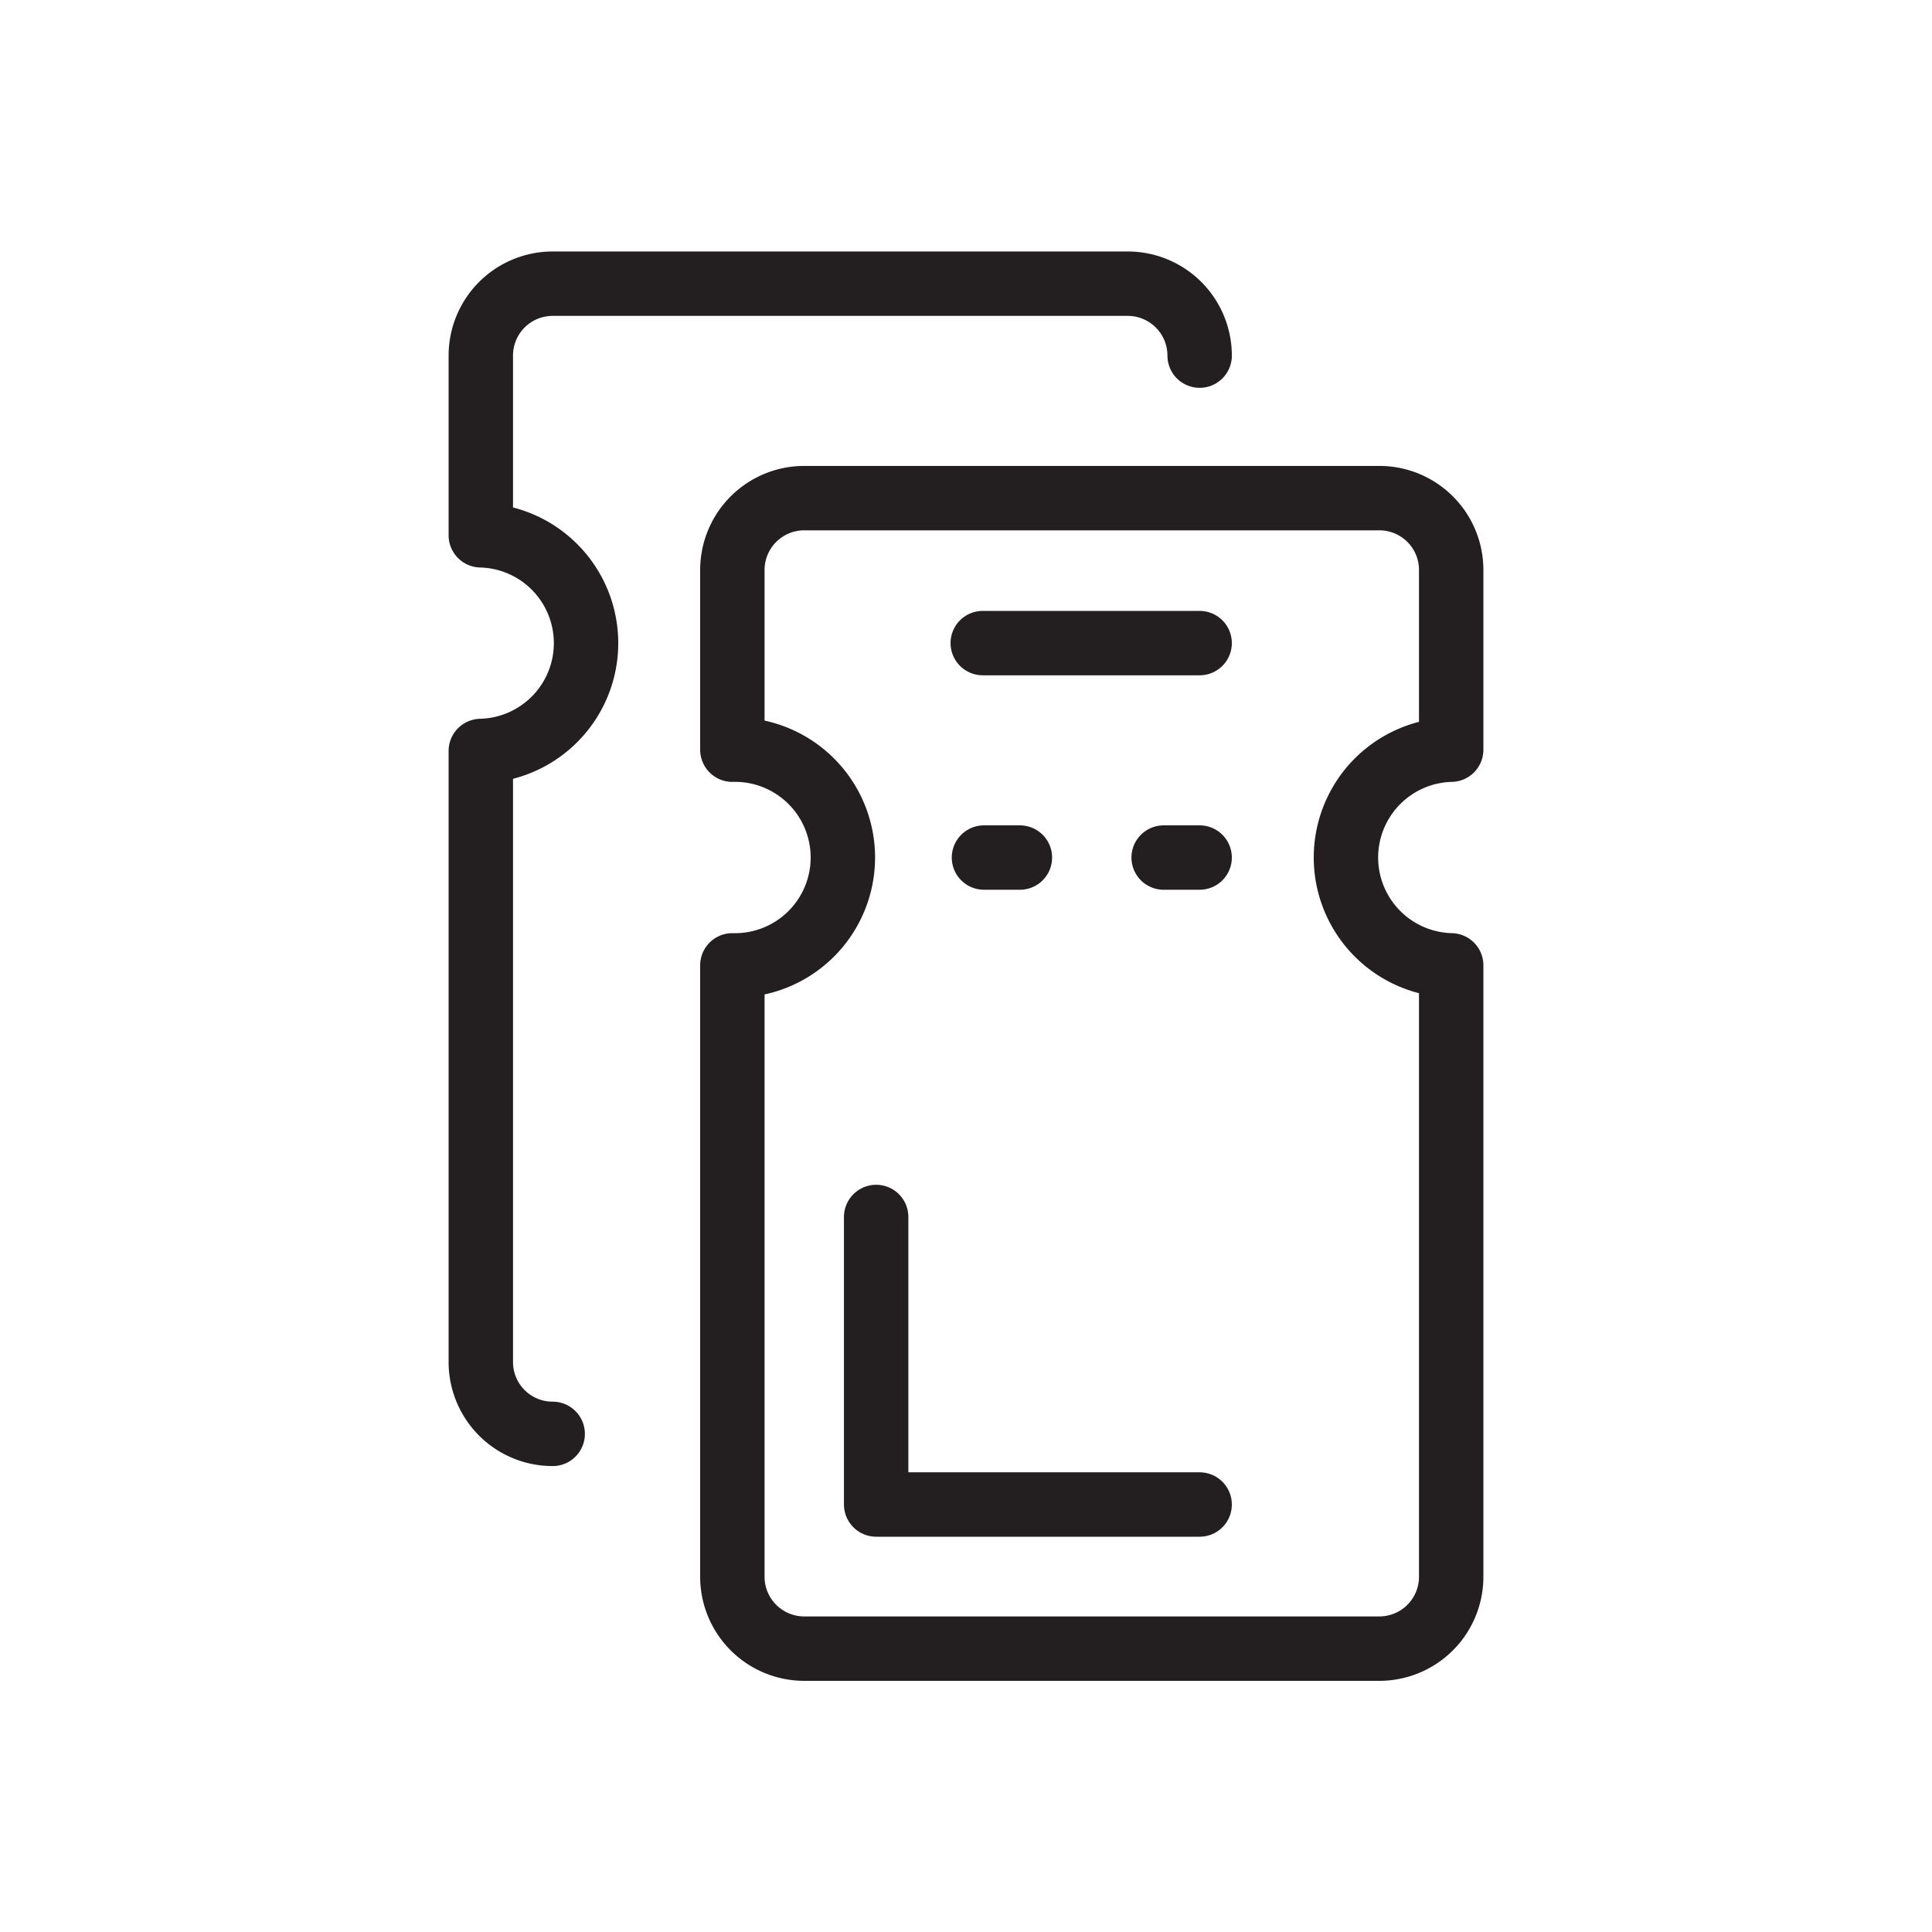 <svg xmlns="http://www.w3.org/2000/svg" viewBox="0 0 30 30">
  <g>
    <path d="M18.628,5.522a1.117,1.117,0,0,0-1.117-1.117H8.582A1.116,1.116,0,0,0,7.466,5.522v2.79a1.675,1.675,0,0,1,0,3.349v9.488a1.115,1.115,0,0,0,1.116,1.116" fill="none" stroke="#231f20" stroke-linecap="round" stroke-linejoin="round"/>
    <g>
      <path d="M22.534,14.99a1.675,1.675,0,0,1,0-3.349V8.851a1.115,1.115,0,0,0-1.116-1.116h-8.93a1.116,1.116,0,0,0-1.116,1.116v2.79a1.675,1.675,0,1,1,0,3.349v9.488A1.117,1.117,0,0,0,12.488,25.6h8.93a1.116,1.116,0,0,0,1.116-1.117Z" fill="none" stroke="#231f20" stroke-linecap="round" stroke-linejoin="round"/>
      <line x1="15.279" y1="13.316" x2="15.837" y2="13.316" fill="none" stroke="#231f20" stroke-linecap="round" stroke-linejoin="round"/>
      <line x1="18.069" y1="13.316" x2="18.628" y2="13.316" fill="none" stroke="#231f20" stroke-linecap="round" stroke-linejoin="round"/>
    </g>
    <polyline points="13.605 18.897 13.605 23.362 18.628 23.362" fill="none" stroke="#231f20" stroke-linecap="round" stroke-linejoin="round"/>
    <line x1="15.26" y1="9.986" x2="18.628" y2="9.986" fill="none" stroke="#231f20" stroke-linecap="round" stroke-linejoin="round"/>
  </g>
</svg>
